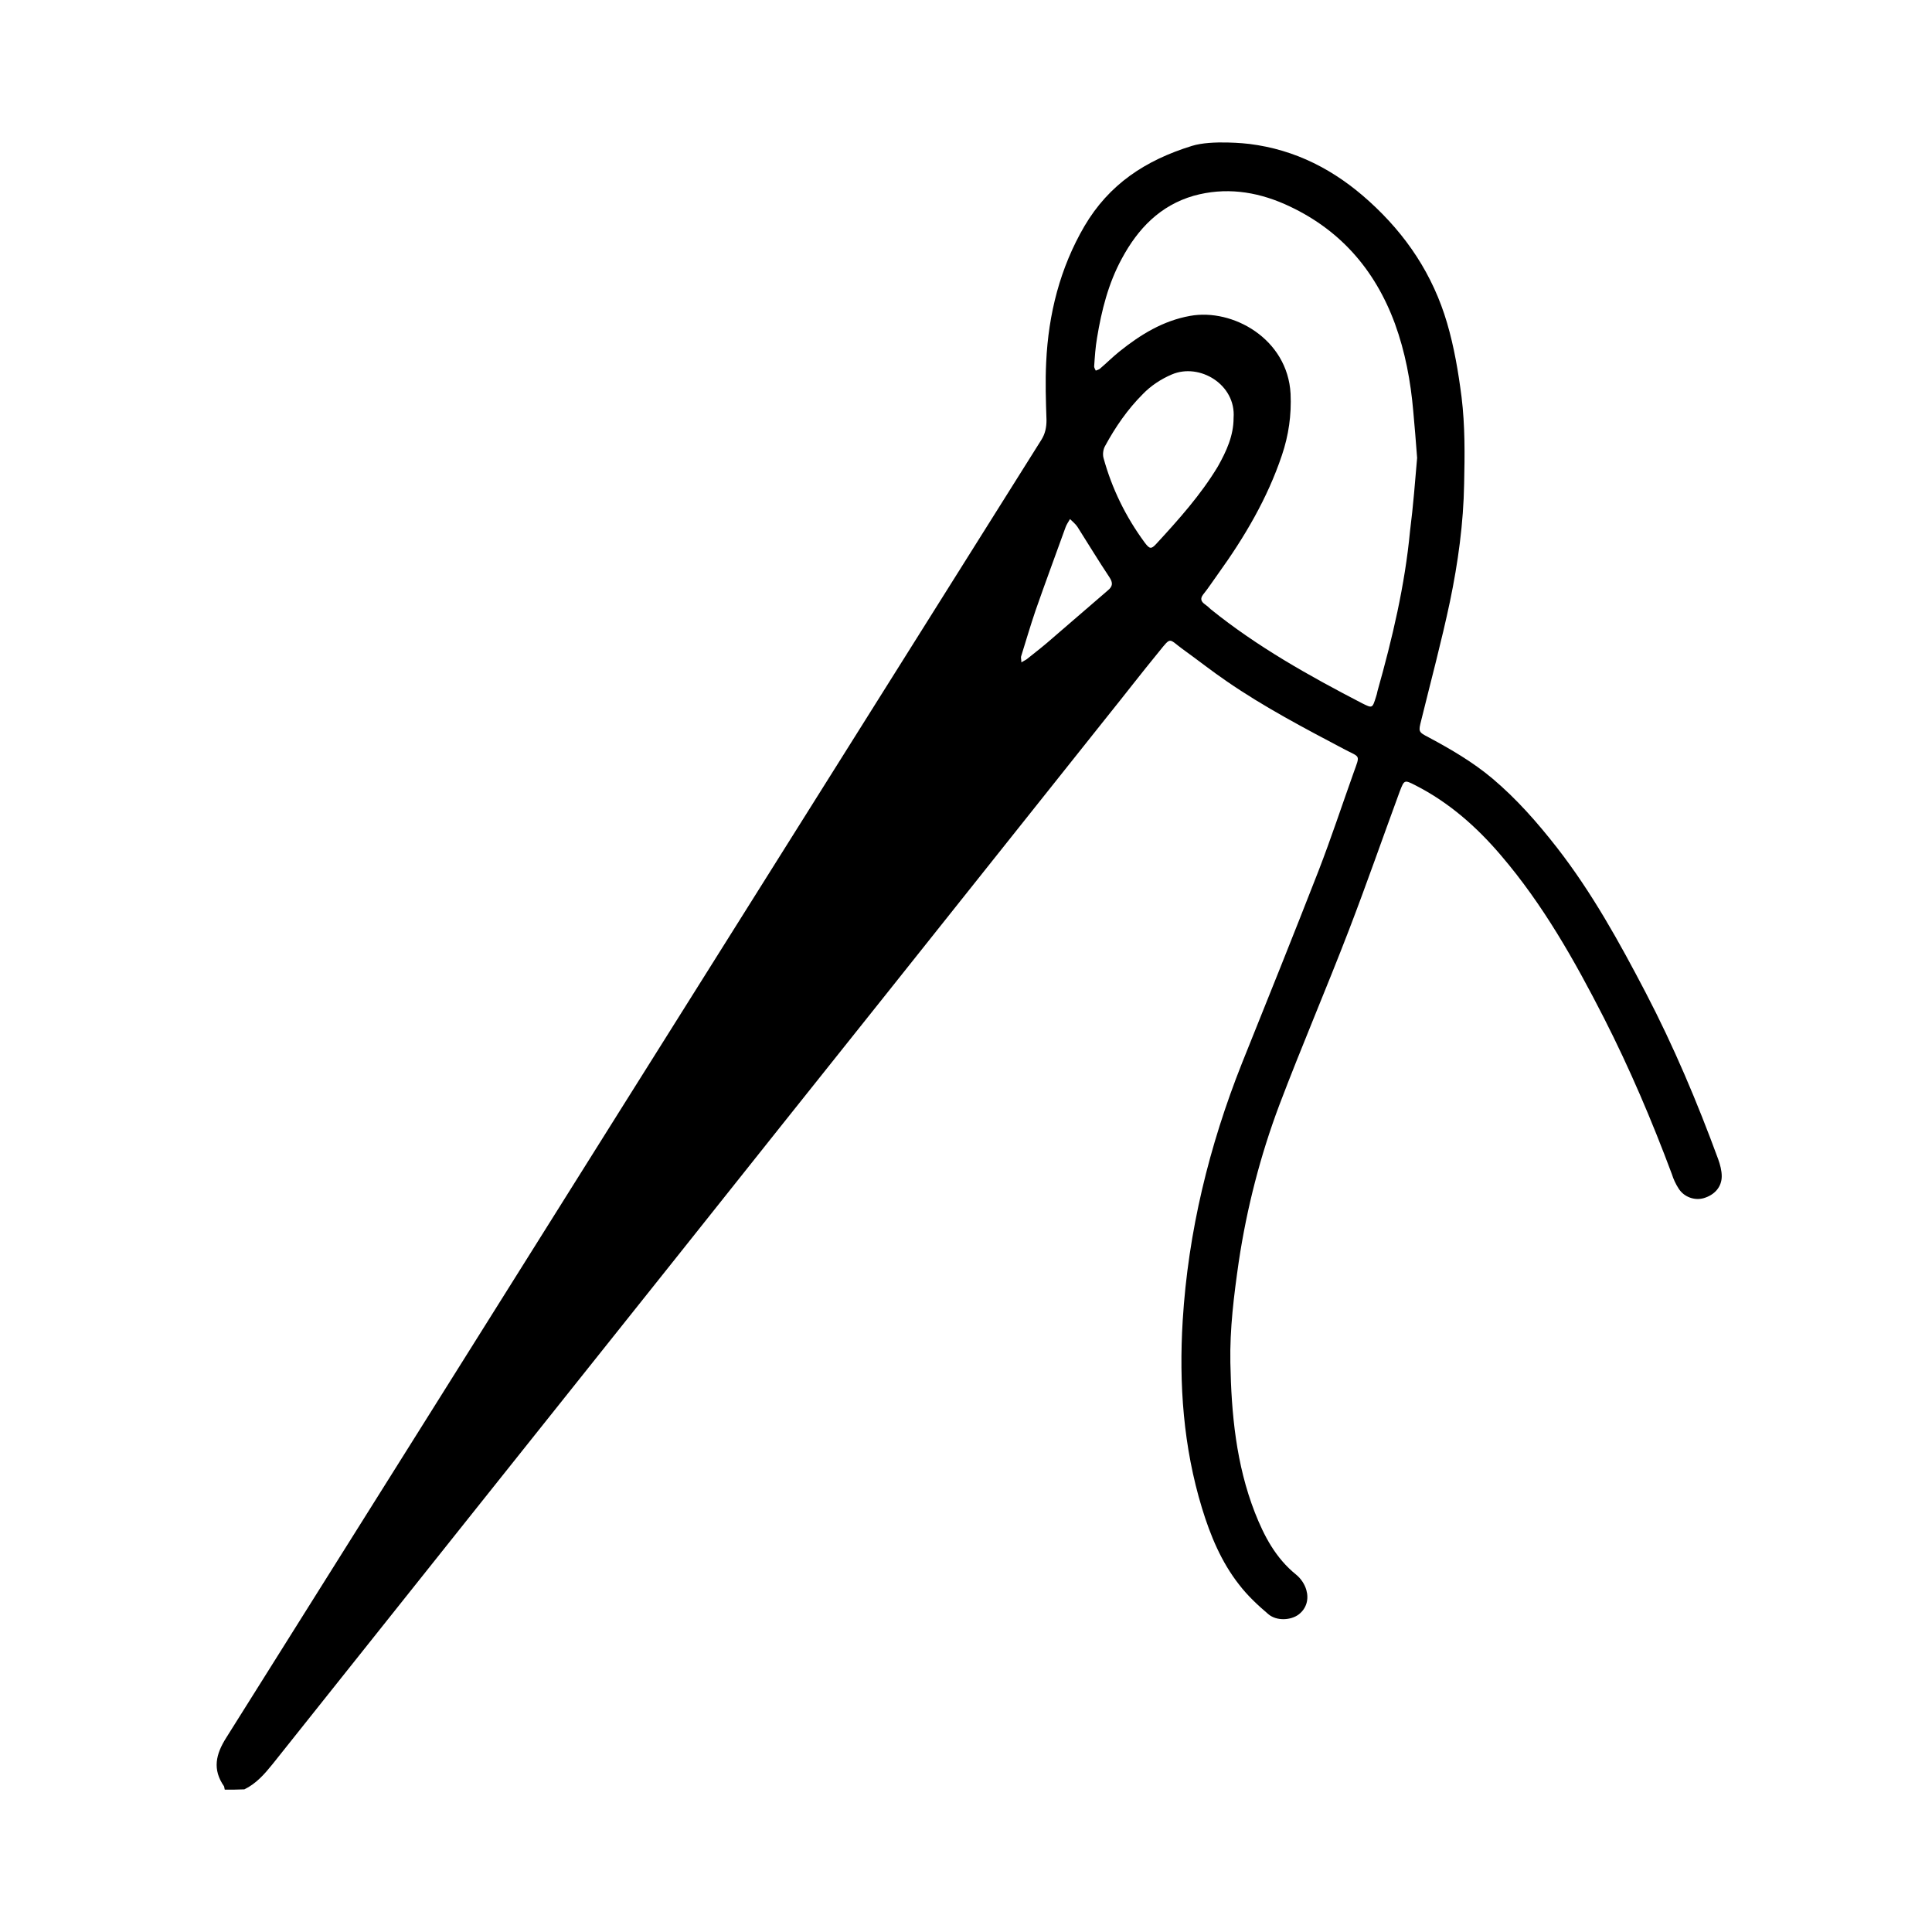 <?xml version="1.0" encoding="utf-8"?>
<!-- Generator: Adobe Illustrator 25.4.1, SVG Export Plug-In . SVG Version: 6.00 Build 0)  -->
<svg version="1.1" id="Calque_1" xmlns="http://www.w3.org/2000/svg" xmlns:xlink="http://www.w3.org/1999/xlink" x="0px" y="0px"
	 viewBox="0 0 600 600" style="enable-background:new 0 0 600 600;" xml:space="preserve">
<g id="wRjlBg.tif">
	<g>
		<path d="M69.8,555.8c-0.1-0.3-0.1-0.7-0.2-1c-3.7-5.3-2.6-10,0.7-15.2C111,474.8,151.7,410,192.4,345.1
			c30.2-48.1,60.4-96.1,90.6-144.2c13.5-21.4,26.9-42.9,40.4-64.3c1.2-1.9,1.6-3.9,1.6-6.1c-0.2-6-0.4-12-0.1-18
			c0.7-15,4.3-29.3,11.9-42.3c7.6-12.9,18.8-20.4,33.4-24.9c6.1-1.9,17.1-0.7,17.8-0.6c14.4,1.8,26.5,8.1,37.2,17.8
			c11.5,10.4,19.8,22.8,24.2,37.8c2.2,7.5,3.5,15.2,4.5,23c1.1,9,1,17.9,0.8,26.9c-0.2,12.3-1.9,24.6-4.4,36.6
			c-2.6,12.3-5.9,24.6-8.9,36.8c-0.9,3.6-1,3.7,2.3,5.4c6.9,3.7,13.6,7.6,19.7,12.7c7.6,6.4,14,13.7,20.1,21.5
			c10.9,14,19.4,29.4,27.6,45.1c8.7,16.7,16,34,22.5,51.7c0.6,1.7,1.1,3.5,1.1,5.3c0,3.3-2.2,5.8-5.6,6.8c-2.8,0.8-6.1-0.3-7.8-3
			c-0.9-1.4-1.6-2.9-2.1-4.5c-6.2-16.6-13.1-32.8-21.1-48.5c-9.1-17.8-18.9-35.2-32-50.5c-7.5-8.8-16.1-16.4-26.5-21.7
			c-3.5-1.8-3.5-1.7-4.9,1.9c-5.3,14.4-10.3,28.8-15.8,43.1c-7,18.2-14.7,36.1-21.6,54.3c-5.9,15.7-10.1,32-12.6,48.7
			c-1.5,10.4-2.8,20.8-2.6,31.3c0.3,15.9,1.8,31.6,7.6,46.5c2.9,7.4,6.5,14.2,12.8,19.3c1.5,1.2,2.7,3,3.2,4.8
			c0.8,2.8,0.1,5.7-2.4,7.6c-2.4,1.8-6.8,2.1-9.4-0.1c-3.3-2.8-6.5-5.8-9.1-9.2c-5.5-7-8.9-15.2-11.5-23.7c-5.8-19-7.2-38.6-6-58.3
			c1.7-27.6,8.2-54.2,18.4-79.9c8-19.9,16-39.8,23.8-59.8c3.9-10.1,7.3-20.4,10.9-30.5c2-5.6,2.1-4.6-2.7-7.1
			c-12.5-6.6-25.1-13.2-36.7-21.2c-4.7-3.2-9.1-6.7-13.7-10c-4.4-3.2-3.5-4-7.3,0.7c-5.5,6.7-10.8,13.6-16.2,20.3
			c-22.9,28.8-45.9,57.6-68.8,86.4c-21.7,27.2-43.4,54.4-65.1,81.7c-21.5,27-43,53.9-64.5,80.9c-20.2,25.4-40.5,50.8-60.7,76.2
			c-2.5,3.1-5.1,6.1-8.8,7.9C73.8,555.8,71.8,555.8,69.8,555.8z M440.1,142.2c-0.4-5.5-0.8-10-1.2-14.5c-0.8-9.3-2.5-18.4-5.7-27.2
			c-6.3-17.1-17.5-29.7-34.2-37.1c-9.1-4-18.6-5.3-28.3-2.6c-10.4,3-17.3,10.2-22.3,19.5c-4.2,7.7-6.3,16.1-7.7,24.6
			c-0.5,2.9-0.7,5.9-0.9,8.9c0,0.4,0.3,0.9,0.5,1.3c0.4-0.2,1-0.3,1.3-0.6c2-1.7,3.9-3.6,6-5.3c6.6-5.3,13.6-9.6,22-11.1
			c13.2-2.4,30.3,7.1,31.2,24.2c0.3,6.6-0.6,12.9-2.7,19.1c-4.5,13.4-11.6,25.4-19.8,36.8c-1.6,2.2-3,4.4-4.7,6.5
			c-0.9,1.2-0.6,2.1,0.5,2.9c0.7,0.5,1.3,1,1.9,1.6c14.5,11.7,30.6,20.7,47,29.2c3.2,1.6,3.2,1.6,4.3-1.9c0.2-0.6,0.4-1.3,0.5-1.9
			c4.6-16.3,8.5-32.8,10.1-49.7C438.9,157.1,439.5,149.1,440.1,142.2z M383.1,129.8c0.8-10.4-10.6-17.2-19.2-13.5
			c-3.3,1.4-6.5,3.5-9,6.1c-4.7,4.7-8.5,10.2-11.7,16.1c-0.6,1-0.8,2.6-0.5,3.7c2.6,9.5,6.9,18.3,12.8,26.3c1.5,2,2,2.1,3.5,0.5
			c7-7.6,13.9-15.3,19.2-24.1C380.9,140.1,383.1,135.3,383.1,129.8z M317.2,205.7c0.8-0.5,1.3-0.7,1.7-1c2.1-1.7,4.2-3.3,6.2-5
			c6.3-5.4,12.6-10.9,18.9-16.3c1.6-1.3,1.7-2.4,0.5-4.2c-3.4-5.1-6.6-10.4-9.9-15.6c-0.6-0.9-1.5-1.6-2.3-2.4
			c-0.5,0.9-1.1,1.7-1.4,2.6c-3.1,8.6-6.3,17.2-9.3,25.8c-1.6,4.7-3,9.5-4.5,14.3C317,204.3,317.2,204.9,317.2,205.7z"/>
	</g>
</g>
</svg>

